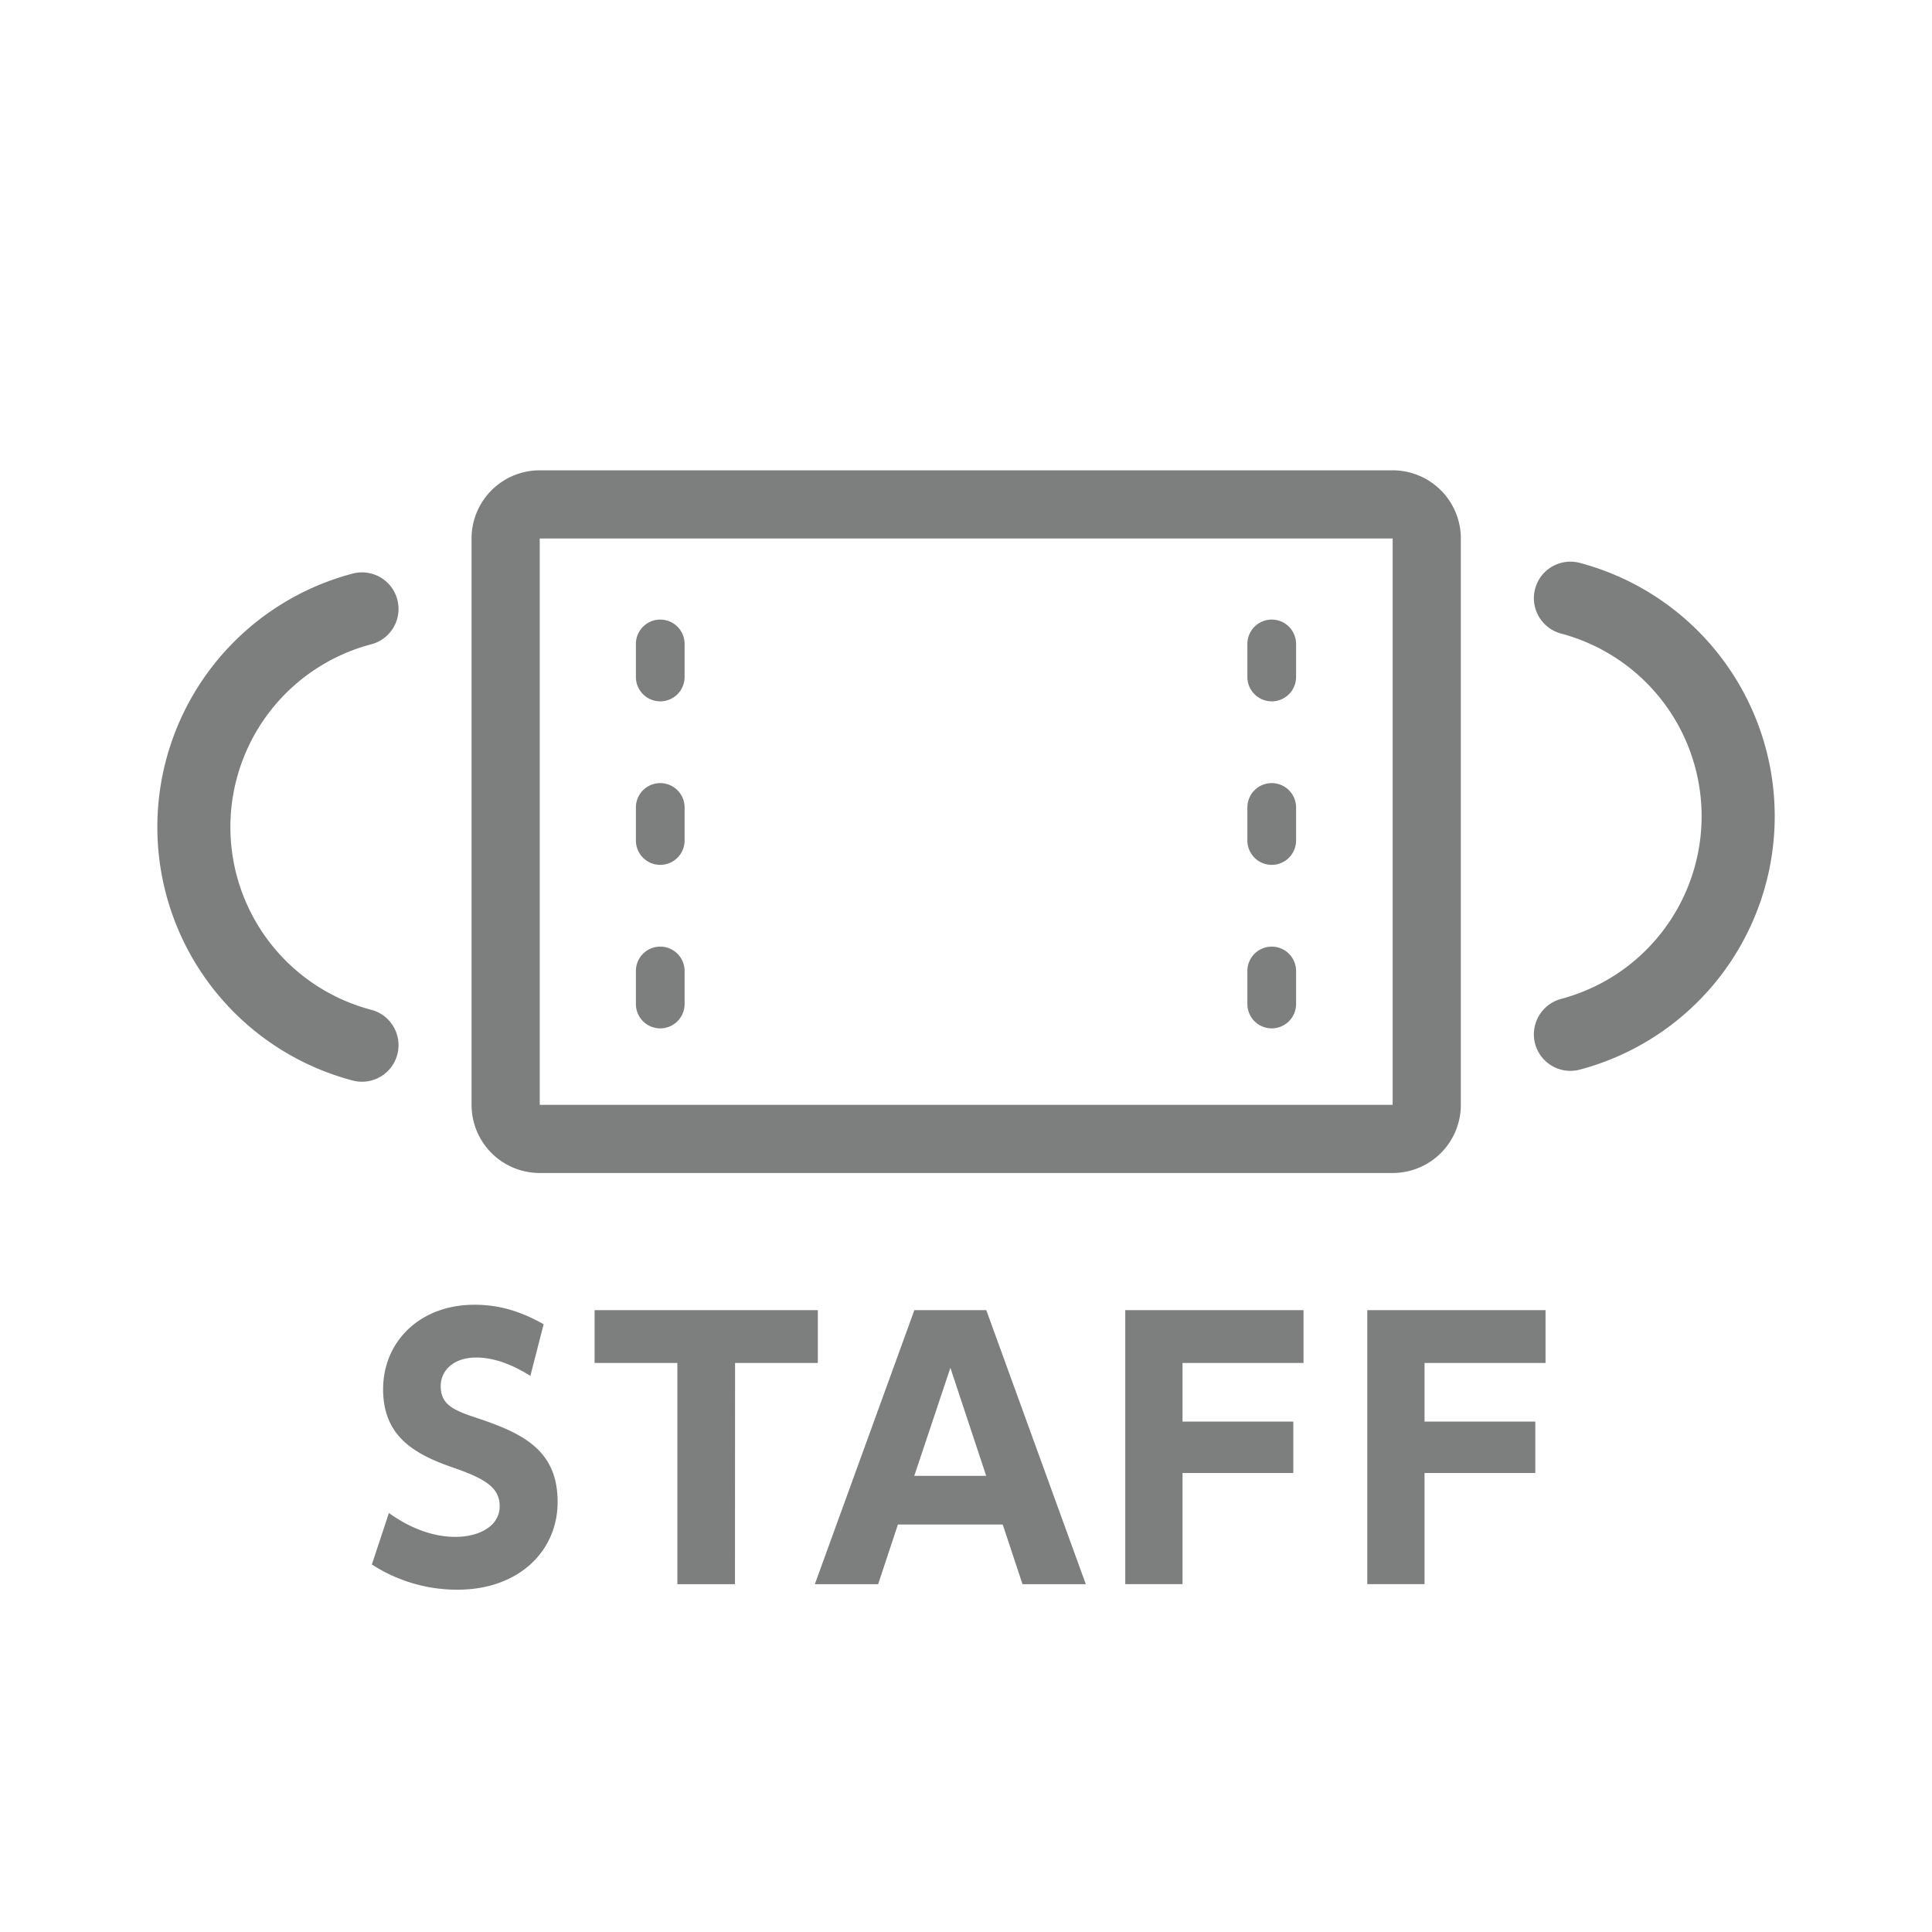<svg id="contents" xmlns="http://www.w3.org/2000/svg" viewBox="0 0 793.52 793.52"><defs><style>.cls-1{fill:#7d7e7e}</style></defs><path class="cls-1" d="M572 221.17v232.61H221.68V221.17H572m0-28H221.68a28 28 0 00-28 28v232.61a28 28 0 0028 28H572a28 28 0 0028-28V221.17a28 28 0 00-28-28zM163.68 429.26a15 15 0 00-11.2-14.51 77.62 77.62 0 010-150.12 15 15 0 0011.2-14.51 15 15 0 00-18.85-14.53 107.66 107.66 0 000 208.2 15 15 0 0018.85-14.53zM630 245.72a15.07 15.07 0 0011.27 14.53 77.62 77.62 0 010 150A15.09 15.09 0 00630 424.8a15 15 0 0018.87 14.52 107.66 107.66 0 000-208.12A15 15 0 00630 245.72z"/><path class="cls-1" d="M522.33 422.38a10 10 0 01-10-10V398.8a10 10 0 0110-10 10 10 0 0110 10v13.58a10 10 0 01-10 10zm0-67.16a10 10 0 01-10-10v-13.58a10 10 0 0110-10 10 10 0 0110 10v13.58a10 10 0 01-10 10zm0-67.16a10 10 0 01-10-10v-13.58a10 10 0 0110-10 10 10 0 0110 10v13.58a10 10 0 01-10 10zM271.18 422.38a10 10 0 01-10-10V398.8a10 10 0 0110-10 10 10 0 0110 10v13.58a10 10 0 01-10 10zm0-67.16a10 10 0 01-10-10v-13.58a10 10 0 0110-10 10 10 0 0110 10v13.58a10 10 0 01-10 10zm0-67.16a10 10 0 01-10-10v-13.58a10 10 0 0110-10 10 10 0 0110 10v13.58a10 10 0 01-10 10zm-53.35 277.07c-7.84-5-15.4-7.56-22.26-7.56-9.1 0-14.56 5.18-14.56 11.76 0 7.42 5 9.8 14.28 12.88 19.6 6.44 33.74 13.44 33.74 34.72 0 20-15.82 36-41.16 36a64.39 64.39 0 01-35.14-10.36l7-21.14c9.38 6.72 18.76 9.8 27.3 9.8 9.66 0 18.2-4.34 18.2-12.6 0-7.28-5.32-11.06-18.62-15.68-16-5.46-29.26-12.74-29.26-32.34s15.12-34.72 37.52-34.72c11.76 0 20.58 3.64 28.42 8zm84.04 85.54h-23.66v-90.86h-34v-21.7h91.7v21.7h-34zm66.92-24.5l-8.12 24.5h-26l40.88-112.56h29.54l40.88 112.56h-26l-8.12-24.5zm36.26-20l-14.7-44.38-14.84 44.38zm126.14-22.28V605h-45.5v45.64h-23.52V538.11h73.22v21.7h-49.7v24.08zm99.4 0V605h-45.5v45.64h-23.52V538.11h73.22v21.7h-49.7v24.08z"/></svg>
